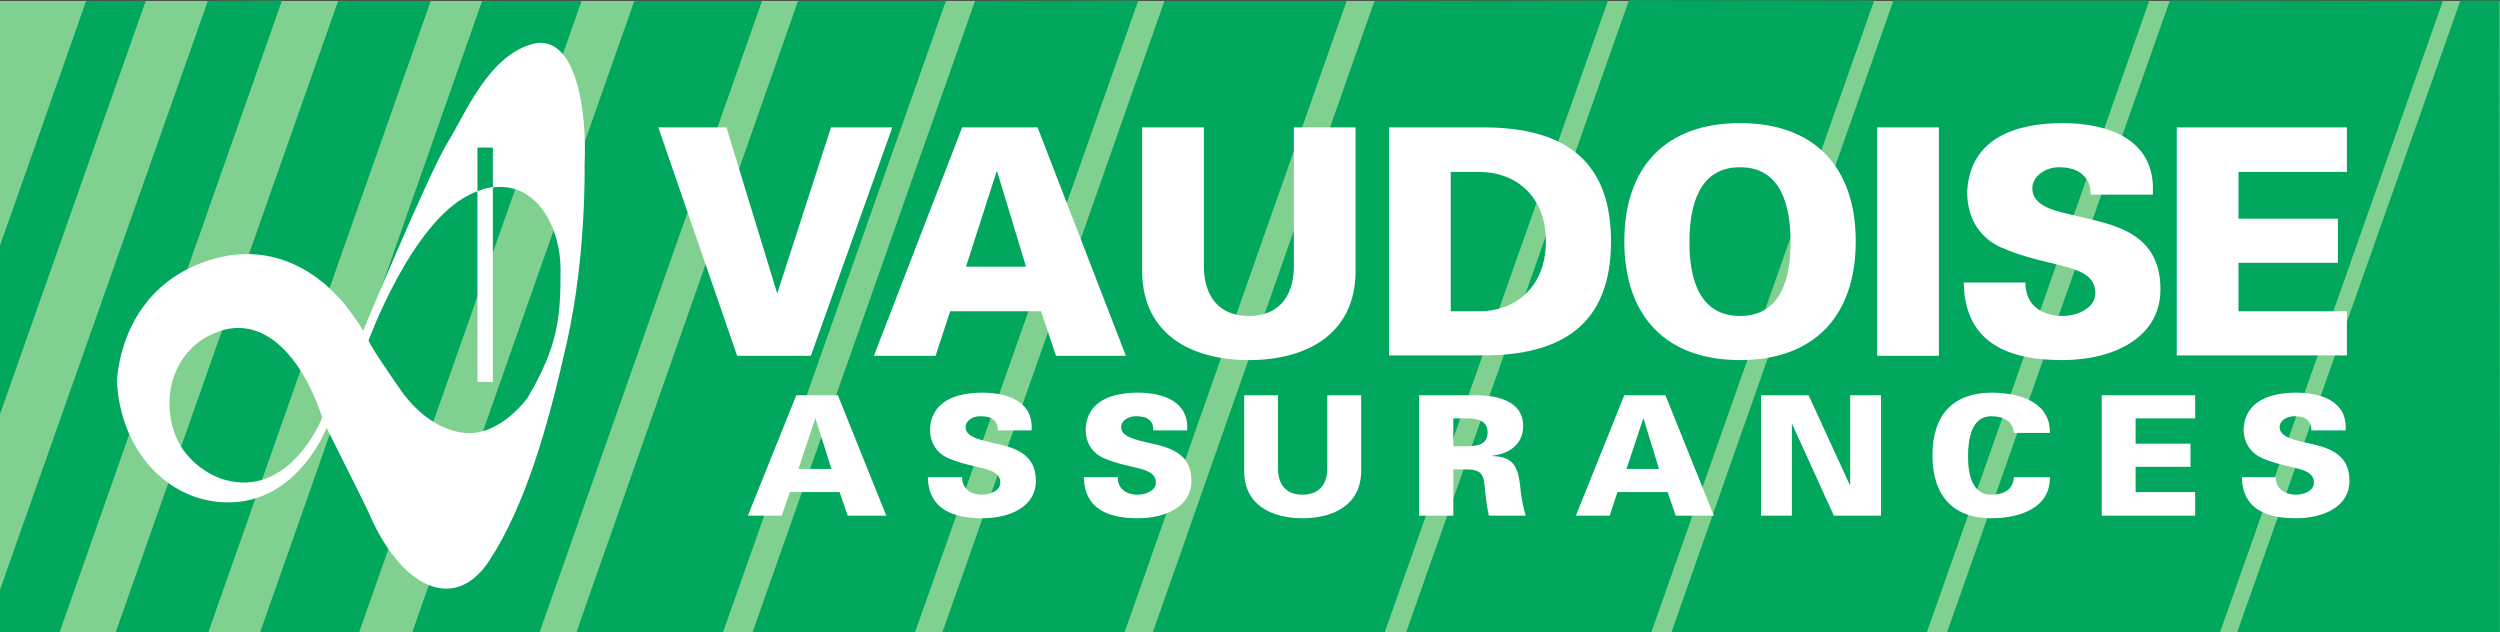 <?xml version="1.0" encoding="UTF-8" standalone="no"?>
<!-- Created with Inkscape (http://www.inkscape.org/) by Marsupilami -->
<svg
   xmlns:svg="http://www.w3.org/2000/svg"
   xmlns="http://www.w3.org/2000/svg"
   version="1.0"
   width="1024"
   height="259"
   viewBox="0 0 182.289 46.094"
   id="svg2792">
  <rect x="0" y="0" width="182.289" height="46.094" fill="#333333" stroke="none"/>
  <defs
     id="defs2794" />
  <g
     transform="translate(-311.713,-609.315)"
     id="layer1">
    <path
       d="M 311.713,609.374 L 494.002,609.374 L 494.002,655.403 L 311.713,655.403 L 311.713,609.374 z"
       id="path2551"
       style="fill:#80d190;fill-opacity:1;fill-rule:nonzero;stroke:none" />
    <path
       d="M 430.494,609.315 L 414.244,655.409 L 432.119,655.409 L 448.369,609.347 L 430.494,609.315 z M 332.275,609.347 L 326.869,609.378 L 311.713,652.315 L 311.713,655.409 L 316.057,655.409 L 332.275,609.347 z M 394.713,609.347 L 382.807,609.378 L 366.588,655.409 L 378.432,655.409 L 394.713,609.347 z M 428.963,609.347 L 411.932,609.378 L 395.775,655.409 L 412.682,655.409 L 428.963,609.347 z M 449.775,609.347 L 433.588,655.409 L 452.213,655.409 L 468.432,609.347 L 449.775,609.347 z M 469.932,609.347 L 453.682,655.409 L 473.588,655.409 L 489.838,609.378 L 469.932,609.347 z M 491.119,609.347 L 474.838,655.409 L 493.963,655.409 L 493.994,655.409 L 493.963,609.347 L 491.119,609.347 z M 317.994,609.378 L 311.713,627.222 L 311.713,639.503 L 322.338,609.378 L 317.994,609.378 z M 336.369,609.378 L 320.15,655.409 L 326.9,655.409 L 343.119,609.378 L 336.369,609.378 z M 346.869,609.378 L 330.682,655.409 L 337.9,655.409 L 354.119,609.378 L 346.869,609.378 z M 357.963,609.378 L 341.775,655.409 L 351.057,655.409 L 367.275,609.378 L 357.963,609.378 z M 369.9,609.378 L 353.744,655.409 L 364.432,655.409 L 380.682,609.378 L 369.9,609.378 z M 396.619,609.378 L 380.432,655.409 L 393.713,655.409 L 409.9,609.378 L 396.619,609.378 z"
       id="path2555"
       style="fill:#00a75d;fill-opacity:1;fill-rule:nonzero;stroke:none" />
    <path
       d="M 350.932,612.44 C 350.749,612.456 350.569,612.502 350.369,612.565 C 347.237,613.56 345.657,617.593 344.338,619.722 C 343.02,621.85 338.182,633.44 338.182,633.44 C 338.06,633.075 336.728,631.279 336.525,631.128 C 336.323,630.975 332.574,626.092 326.338,628.503 C 320.305,630.834 320.244,637.159 320.244,637.159 C 320.498,642.127 323.903,645.857 328.213,645.94 C 333.434,646.042 335.525,640.503 335.525,640.503 C 335.525,640.503 338.432,646.302 338.557,646.597 C 340.889,652.123 344.846,654.133 347.432,650.128 C 350.017,646.124 351.638,640.559 353.057,634.222 C 354.477,627.885 354.338,621.347 354.338,621.347 C 354.528,617.117 353.668,612.201 350.932,612.44 z M 438.588,618.284 C 433.202,618.284 430.15,621.45 430.15,626.909 C 430.15,632.368 433.202,635.565 438.588,635.565 C 443.975,635.565 447.025,632.368 447.025,626.909 C 447.025,621.45 443.975,618.284 438.588,618.284 z M 462.119,618.284 C 458.713,618.284 455.332,619.37 455.15,623.315 C 455.15,625.103 455.969,626.614 457.619,627.347 C 461.164,628.927 464.494,628.447 464.494,630.69 C 464.494,631.79 463.155,632.347 462.119,632.347 C 460.503,632.347 459.378,631.477 459.4,629.909 L 454.9,629.909 C 454.969,634.428 458.305,635.565 462.088,635.565 C 465.852,635.565 469.244,633.914 469.244,630.409 C 469.244,625.917 465.252,625.623 462.525,624.909 C 461.33,624.637 459.9,624.255 459.9,623.034 C 459.9,622.205 460.799,621.503 461.838,621.503 C 462.605,621.503 463.173,621.688 463.557,622.034 C 463.953,622.382 464.173,622.857 464.15,623.503 L 468.682,623.503 C 468.953,619.488 465.479,618.284 462.119,618.284 z M 359.713,618.597 L 365.463,635.253 L 370.838,635.253 L 376.775,618.597 L 372.307,618.597 L 368.4,630.659 L 368.369,630.659 L 364.682,618.597 L 359.713,618.597 z M 381.869,618.597 L 375.432,635.253 L 379.932,635.253 L 380.994,632.003 L 387.619,632.003 L 388.713,635.253 L 393.807,635.253 L 387.369,618.597 L 381.869,618.597 z M 394.994,618.597 L 394.994,629.128 C 395.039,633.754 398.663,635.565 402.775,635.565 C 406.888,635.565 410.512,633.754 410.557,629.128 L 410.557,618.597 L 406.057,618.597 L 406.057,628.878 C 405.988,630.994 404.9,632.347 402.775,632.347 C 400.65,632.347 399.563,630.994 399.494,628.878 L 399.494,618.597 L 394.994,618.597 z M 412.994,618.597 L 412.994,635.222 L 419.869,635.222 C 425.483,635.222 429.182,633.055 429.182,626.909 C 429.181,620.763 425.483,618.597 419.869,618.597 L 412.994,618.597 z M 448.588,618.597 L 448.588,635.253 L 453.088,635.253 L 453.088,618.597 L 448.588,618.597 z M 470.432,618.597 L 470.432,635.222 L 482.838,635.222 L 482.838,632.003 L 474.932,632.003 L 474.932,628.472 L 482.182,628.472 L 482.182,625.253 L 474.932,625.253 L 474.932,621.847 L 482.838,621.847 L 482.838,618.597 L 470.432,618.597 z M 346.525,620.065 L 347.65,620.065 L 347.65,622.847 L 347.682,622.94 C 347.313,622.988 346.928,623.1 346.525,623.253 L 346.525,623.097 L 346.525,620.065 z M 438.588,621.503 C 441.65,621.503 442.275,624.412 442.275,627.003 C 442.275,629.457 441.65,632.347 438.588,632.347 C 435.526,632.347 434.9,629.457 434.9,627.003 C 434.9,624.412 435.527,621.503 438.588,621.503 z M 384.369,621.847 L 384.432,621.847 L 386.525,628.753 L 382.15,628.753 L 384.369,621.847 z M 417.494,621.847 L 419.619,621.847 C 422.088,621.847 424.432,623.482 424.432,626.909 C 424.432,630.338 422.088,632.003 419.619,632.003 L 417.494,632.003 L 417.494,621.847 z M 348.244,622.94 C 351.029,622.976 352.588,626.004 352.588,629.003 C 352.588,632.5 352.397,634.555 350.182,638.315 C 350.182,638.315 348.215,641.09 345.65,640.878 C 343.085,640.665 341.35,638.362 340.932,637.753 C 340.513,637.145 338.659,634.483 338.588,634.128 C 338.588,634.128 341.694,625.612 345.9,623.534 C 346.102,623.434 346.302,623.327 346.494,623.253 L 346.525,623.409 L 346.525,637.159 L 347.65,637.159 L 347.65,623.097 L 347.65,622.972 C 347.847,622.946 348.058,622.938 348.244,622.94 z M 329.025,633.222 C 331.677,633.174 333.917,635.849 335.213,639.753 C 335.213,639.753 332.858,645.747 327.963,644.253 C 327.963,644.253 324.81,643.357 324.182,639.94 C 323.643,637.01 325.082,634.27 327.869,633.409 C 328.263,633.287 328.646,633.228 329.025,633.222 z M 383.338,637.94 C 381.47,637.94 379.624,638.528 379.525,640.597 C 379.525,641.547 379.965,642.332 380.869,642.722 C 382.812,643.562 384.65,643.309 384.65,644.503 C 384.65,645.088 383.908,645.378 383.338,645.378 C 382.452,645.378 381.858,644.922 381.869,644.097 L 379.369,644.097 C 379.407,646.475 381.262,647.097 383.338,647.097 C 385.402,647.097 387.244,646.223 387.244,644.378 C 387.244,642.012 385.052,641.848 383.557,641.472 C 382.899,641.289 382.119,641.083 382.119,640.44 C 382.119,640.004 382.613,639.659 383.182,639.659 C 383.603,639.659 383.939,639.727 384.15,639.909 C 384.372,640.083 384.475,640.352 384.463,640.69 L 386.932,640.69 C 387.08,638.585 385.182,637.94 383.338,637.94 z M 394.682,637.94 C 392.814,637.94 390.968,638.528 390.869,640.597 C 390.869,641.547 391.309,642.332 392.213,642.722 C 394.155,643.562 395.994,643.309 395.994,644.503 C 395.994,645.088 395.252,645.378 394.682,645.378 C 393.795,645.378 393.2,644.922 393.213,644.097 L 390.744,644.097 C 390.782,646.475 392.605,647.097 394.682,647.097 C 396.745,647.097 398.588,646.223 398.588,644.378 C 398.588,642.012 396.426,641.848 394.932,641.472 C 394.275,641.289 393.463,641.083 393.463,640.44 C 393.463,640.004 393.957,639.659 394.525,639.659 C 394.947,639.659 395.283,639.727 395.494,639.909 C 395.715,640.083 395.819,640.352 395.807,640.69 L 398.275,640.69 C 398.424,638.585 396.525,637.94 394.682,637.94 z M 456.9,637.94 C 454.117,637.964 452.619,639.56 452.619,642.503 C 452.619,645.444 454.117,647.097 456.9,647.097 C 459.064,647.097 461.219,646.308 461.182,644.097 L 458.557,644.097 C 458.507,644.935 457.939,645.378 456.9,645.378 C 455.503,645.378 455.213,643.873 455.213,642.597 C 455.213,641.283 455.478,639.659 456.9,639.659 C 457.914,639.659 458.494,640.088 458.557,640.878 L 461.182,640.878 C 461.219,638.667 459.064,637.94 456.9,637.94 z M 479.15,637.94 C 477.283,637.94 475.405,638.528 475.307,640.597 C 475.307,641.547 475.778,642.332 476.682,642.722 C 478.624,643.562 480.431,643.309 480.432,644.503 C 480.432,645.088 479.72,645.378 479.15,645.378 C 478.264,645.378 477.638,644.922 477.65,644.097 L 475.182,644.097 C 475.219,646.475 477.043,647.097 479.119,647.097 C 481.183,647.097 483.025,646.223 483.025,644.378 C 483.025,642.012 480.864,641.848 479.369,641.472 C 478.713,641.289 477.932,641.083 477.932,640.44 C 477.932,640.004 478.425,639.659 478.994,639.659 C 479.415,639.659 479.72,639.727 479.932,639.909 C 480.153,640.083 480.257,640.352 480.244,640.69 L 482.744,640.69 C 482.893,638.585 480.994,637.94 479.15,637.94 z M 369.775,638.128 L 366.244,646.909 L 368.713,646.909 L 369.307,645.19 L 372.932,645.19 L 373.525,646.909 L 376.338,646.909 L 372.807,638.128 L 369.775,638.128 z M 402.432,638.128 L 402.432,643.69 C 402.455,646.133 404.429,647.097 406.682,647.097 C 408.934,647.097 410.938,646.133 410.963,643.69 L 410.963,638.128 L 408.494,638.128 L 408.494,643.565 C 408.457,644.684 407.845,645.378 406.682,645.378 C 405.518,645.378 404.938,644.684 404.9,643.565 L 404.9,638.128 L 402.432,638.128 z M 415.182,638.128 L 415.182,646.909 L 417.682,646.909 L 417.682,643.534 L 418.588,643.534 C 419.849,643.534 419.895,643.975 419.994,645.034 C 420.055,645.655 420.14,646.3 420.275,646.909 L 422.963,646.909 C 422.753,646.203 422.618,645.484 422.557,644.753 C 422.395,643.388 422.104,642.602 420.525,642.565 L 420.525,642.534 C 421.777,642.398 422.775,641.69 422.775,640.378 C 422.775,638.52 420.848,638.128 419.338,638.128 L 415.182,638.128 z M 430.15,638.128 L 426.619,646.909 L 429.088,646.909 L 429.65,645.19 L 433.307,645.19 L 433.9,646.909 L 436.682,646.909 L 433.15,638.128 L 430.15,638.128 z M 440.119,638.128 L 440.119,646.909 L 442.369,646.909 L 442.369,640.19 L 445.432,646.909 L 448.869,646.909 L 448.869,638.128 L 446.619,638.128 L 446.619,644.628 L 446.588,644.659 L 443.588,638.128 L 440.119,638.128 z M 464.963,638.128 L 464.963,646.909 L 471.775,646.909 L 471.775,645.19 L 467.432,645.19 L 467.432,643.347 L 471.432,643.347 L 471.432,641.659 L 467.432,641.659 L 467.432,639.815 L 471.775,639.815 L 471.775,638.128 L 464.963,638.128 z M 417.682,639.815 L 418.619,639.815 C 419.41,639.815 420.182,639.95 420.182,640.847 C 420.181,641.743 419.41,641.847 418.619,641.847 L 417.682,641.847 L 417.682,639.815 z M 371.15,639.847 L 371.182,639.847 L 372.338,643.503 L 369.932,643.503 L 371.15,639.847 z M 431.525,639.847 L 431.557,639.847 L 432.682,643.503 L 430.307,643.503 L 431.525,639.847 z"
       id="path2615"
       style="fill:#ffffff;fill-opacity:1;fill-rule:nonzero;stroke:none" />
  </g>
</svg>
